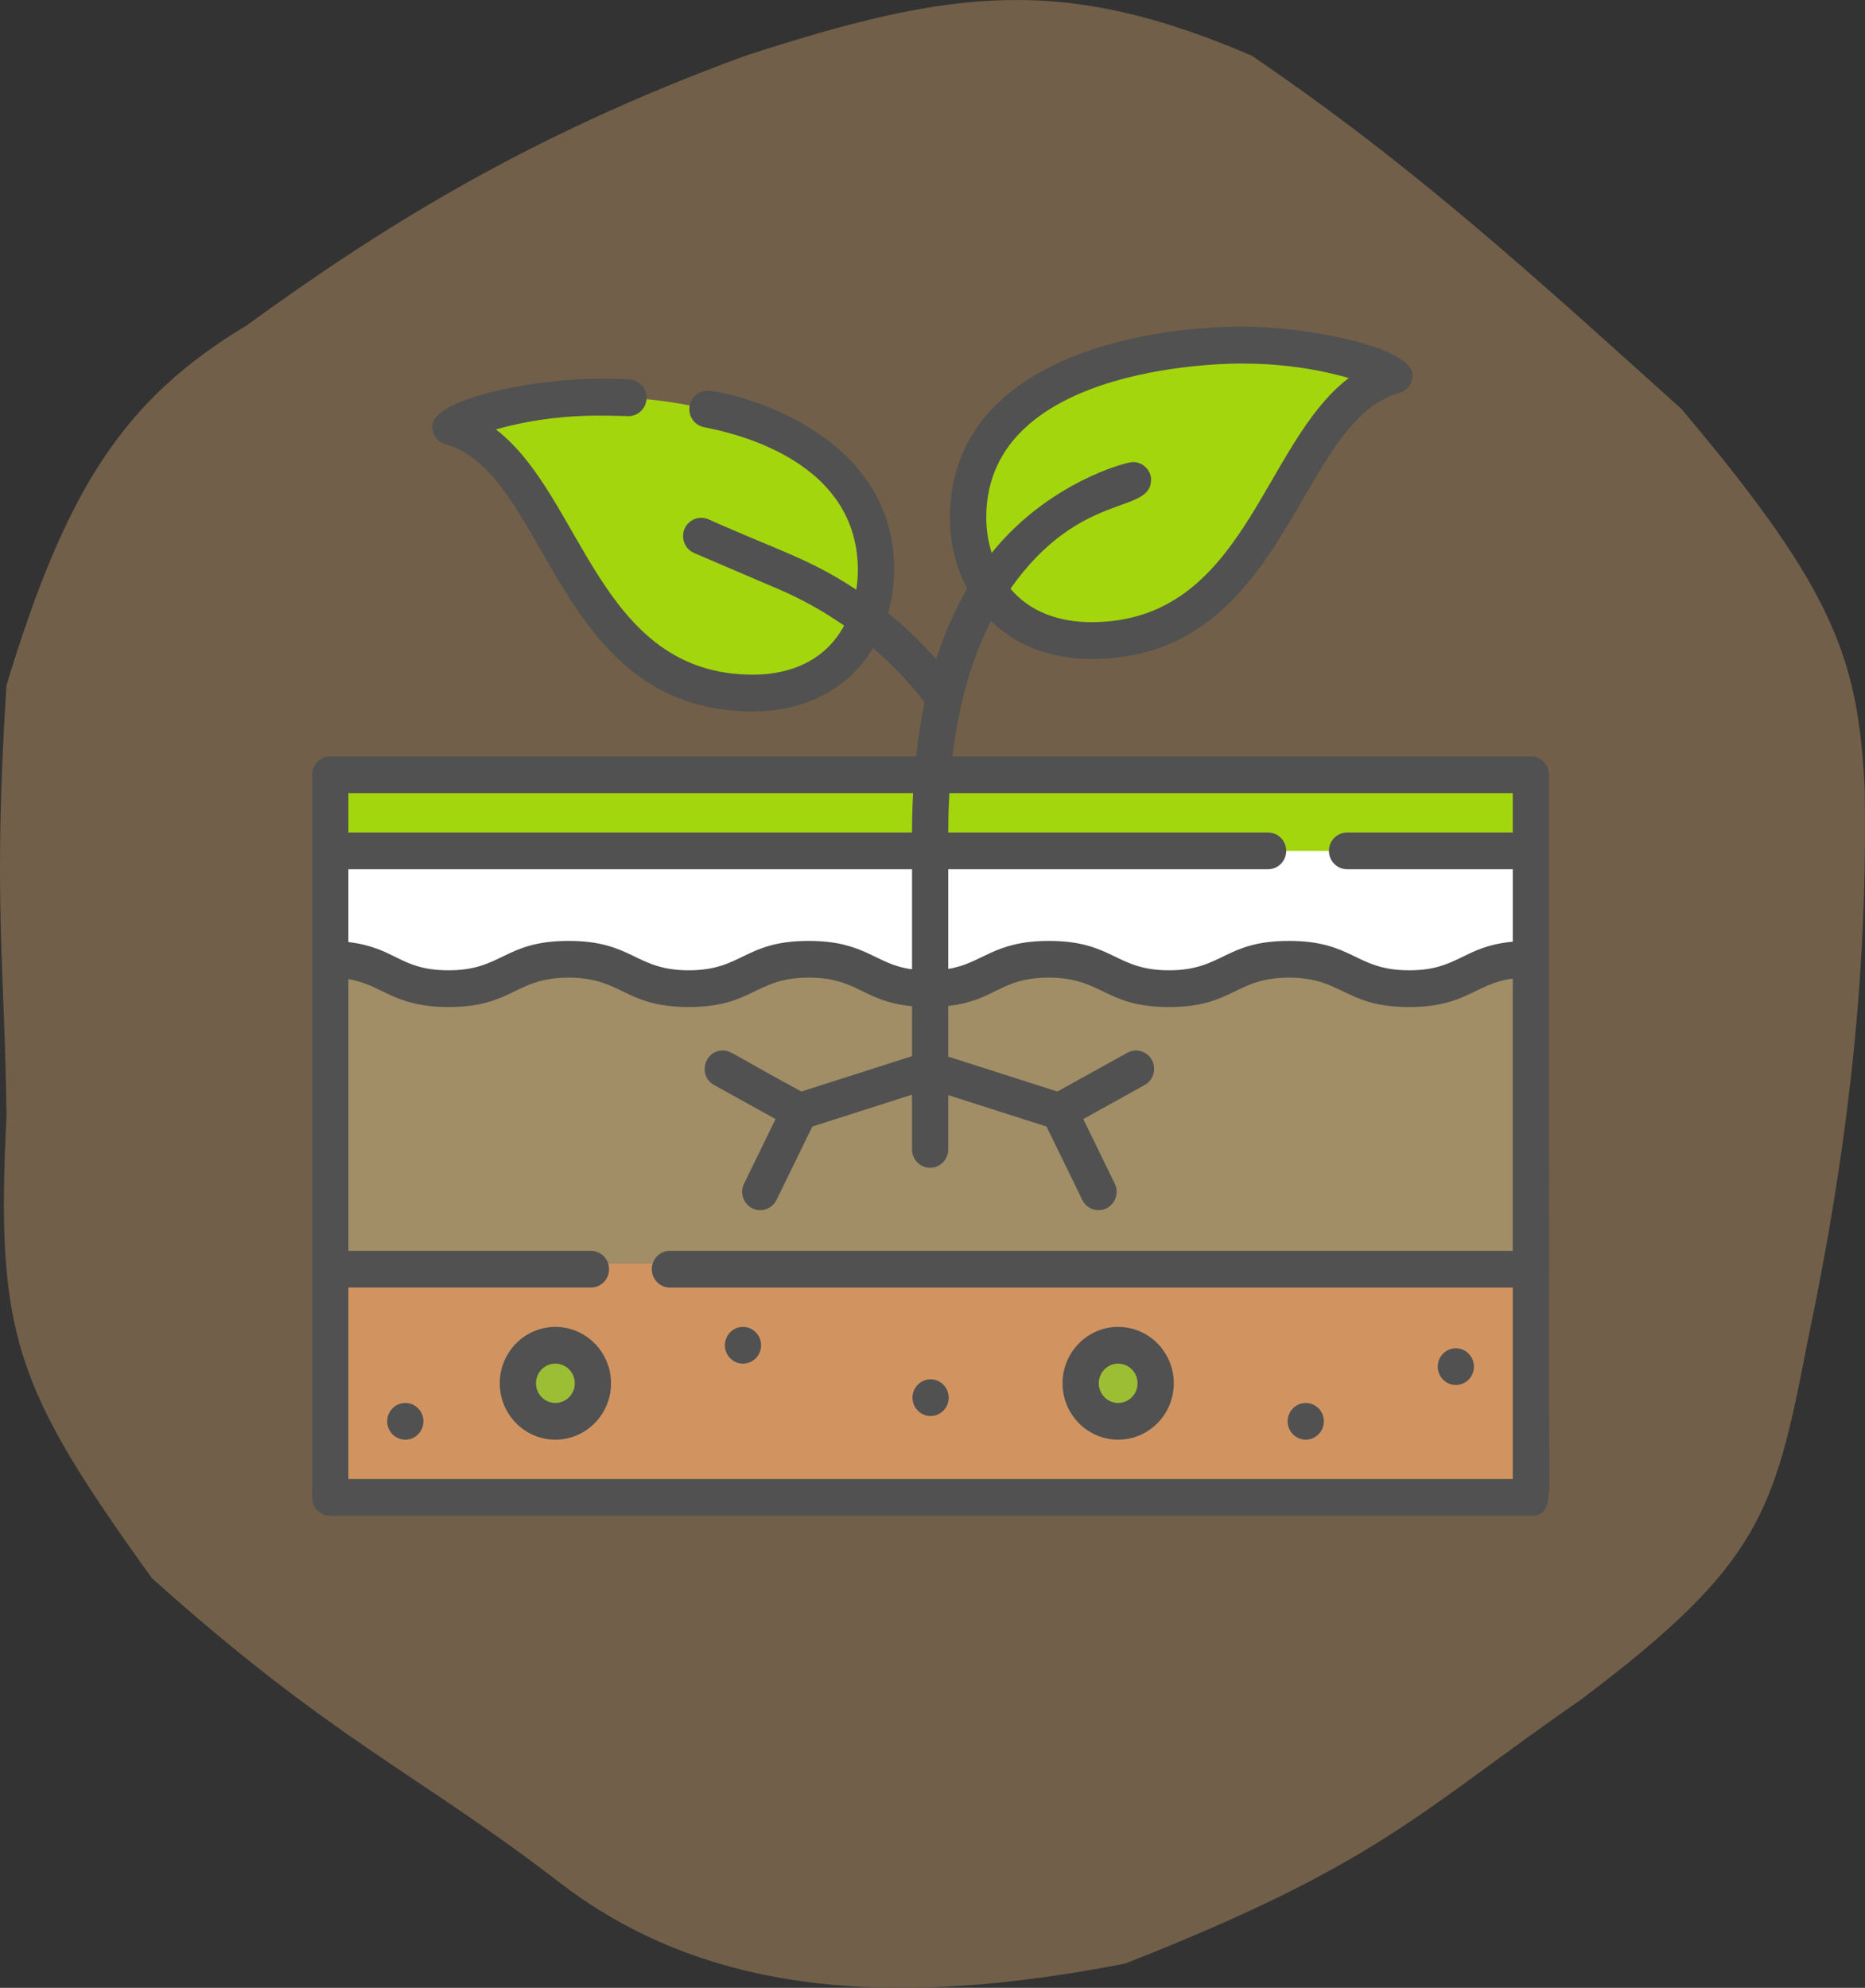 <?xml version="1.0" encoding="utf-8"?>
<svg width="133.819px" height="142.64px" viewBox="0 0 133.819 142.64" version="1.1" xmlns:xlink="http://www.w3.org/1999/xlink" xmlns="http://www.w3.org/2000/svg">
  <rect x="0" y="0" width="133.819" height="142.64" fill="#333333" stroke="none"/>
  <defs>
    <path d="M0 0L88.787 0L88.787 90L0 90L0 0Z" id="path_1" />
    <clipPath id="mask_1">
      <use xlink:href="#path_1" />
    </clipPath>
  </defs>
  <g id="Group-4">
    <path d="M0.466 49.164C4.774 34.989 8.906 28.639 17.699 23.349C27.096 16.522 37.728 9.75 53.525 3.988C68.415 -0.853 76.326 -1.785 89.805 3.988C101.47 11.912 110.137 19.892 120.643 29.341C131.753 42.48 133.315 47.386 133.794 56.539C133.97 66.615 133.303 79.204 129.712 96.184C127.332 108.553 126.362 112.23 113.387 121.998C101.923 129.923 99.102 133.677 80.735 140.899C64.182 144.125 50.628 143.269 39.92 134.906C29.817 127.157 23.783 124.803 10.896 113.24C1.033 99.526 -0.315 95.788 0.466 80.049C0.34 69.227 -0.517 64.568 0.466 49.164Z" id="New-shape-Copy-4" fill="#715F49" fill-rule="evenodd" stroke="none" />
    <g id="tierra" transform="translate(22.398 21.1)">
      <path d="M0 0L88.787 0L88.787 90L0 90L0 0Z" id="Background" fill="#FFFFFF" fill-opacity="0" fill-rule="evenodd" stroke="none" />
      <g clip-path="url(#mask_1)">
        <g id="Group" transform="translate(0 2.335)">
          <g id="Group" transform="translate(1.3 1.33)">
            <path d="M86.147 82.681L0 82.681L0 65.911L43.073 61.94L86.147 65.911L86.147 82.681Z" id="Shape" fill="#D19461" fill-rule="evenodd" stroke="none" />
            <path d="M86.147 36.291L43.073 40.333L0 36.291L0 30.833L86.147 30.833L86.147 36.291Z" id="Shape" fill="#A4D60D" fill-rule="evenodd" stroke="none" />
            <path d="M5.2 36.291L5.2 30.833L0 30.833L0 36.291L43.073 40.333L45.673 40.089L5.2 36.291Z" id="Shape" fill="#A4D60D" fill-rule="evenodd" stroke="none" />
            <path d="M0 65.911L0 44.07L4.392 41.341L43.073 40.334L81.894 41.341L86.147 44.07L86.147 65.911L0 65.911Z" id="Shape" fill="#A18E67" fill-rule="evenodd" stroke="none" />
            <path d="M0 44.07C4.182 44.111 4.224 46.178 8.489 46.178C12.796 46.178 12.796 44.069 17.104 44.069C21.411 44.069 21.411 46.178 25.718 46.178C30.025 46.178 30.025 44.069 34.332 44.069C38.639 44.069 38.639 46.178 42.947 46.178C47.254 46.178 47.254 44.069 51.561 44.069C55.868 44.069 55.868 46.178 60.175 46.178C64.483 46.178 64.483 44.069 68.79 44.069C73.098 44.069 73.098 46.178 77.406 46.178C81.713 46.178 81.713 44.069 86.021 44.069L86.147 44.069L86.147 36.291L0 36.291L0 44.07Z" id="Shape" fill="#FFFFFF" fill-rule="evenodd" stroke="none" />
            <path d="M13.46 74.495C13.46 72.988 14.666 71.766 16.152 71.766C17.639 71.766 18.845 72.988 18.845 74.495C18.845 76.002 17.639 77.224 16.152 77.224C14.666 77.224 13.46 76.002 13.46 74.495Z" id="Circle" fill="#9CBE34" fill-rule="evenodd" stroke="none" />
            <path d="M53.842 74.495C53.842 72.988 55.048 71.766 56.534 71.766C58.021 71.766 59.226 72.988 59.226 74.495C59.226 76.002 58.021 77.224 56.534 77.224C55.048 77.224 53.842 76.002 53.842 74.495Z" id="Circle" fill="#9CBE34" fill-rule="evenodd" stroke="none" />
            <g id="Group" transform="translate(8.612 0)">
              <g id="Group" transform="translate(37.154 0)">
                <path d="M12.5 20.688C7.055 22.172 1.868 20.485 0.361 15.011C-1.174 9.438 2.358 4.026 7.745 2.114C21.23 -2.673 30.59 2.167 30.59 2.167C23.152 4.194 22.341 18.006 12.5 20.688L12.5 20.688Z" id="Shape" fill="#A4D60D" fill-rule="evenodd" stroke="none" />
              </g>
              <path d="M42.715 15.011C41.18 9.438 44.712 4.026 50.1 2.114C53.457 0.922 56.559 0.327 59.324 0.105C55.503 -0.209 50.566 0.102 44.9 2.114C39.512 4.026 35.98 9.438 37.515 15.011C38.935 20.165 43.616 21.96 48.703 20.914C45.87 20.232 43.624 18.31 42.715 15.011L42.715 15.011Z" id="Shape" fill="#A4D60D" fill-rule="evenodd" stroke="none" />
              <g id="Group" transform="translate(0 3.722)">
                <path d="M18.015 20.717C23.454 22.224 28.648 20.558 30.178 15.09C31.735 9.524 28.225 4.098 22.845 2.163C9.379 -2.679 0 2.121 0 2.121C7.43 4.179 8.185 17.994 18.015 20.717L18.015 20.717Z" id="Shape" fill="#A4D60D" fill-rule="evenodd" stroke="none" />
              </g>
              <path d="M23.215 24.439C15.169 22.21 13.203 12.549 8.679 7.988C7.489 6.788 8.118 4.727 9.76 4.376C10.839 4.145 12.091 3.944 13.495 3.828C5.234 3.165 0 5.843 0 5.843C7.43 7.901 8.185 21.716 18.015 24.439C20.194 25.043 22.333 25.136 24.214 24.68C23.882 24.612 23.549 24.532 23.215 24.439L23.215 24.439Z" id="Shape" fill="#A4D60D" fill-rule="evenodd" stroke="none" />
            </g>
          </g>
          <g id="Group">
            <path d="M87.447 30.845L45.947 30.845C46.389 27.095 47.313 23.84 48.71 21.119C50.512 22.889 53.016 23.851 55.913 23.851L55.913 23.851C70.065 23.85 70.617 6.779 77.993 4.769C78.621 4.598 78.954 4.045 78.954 3.49C78.954 1.48 71.508 0 66.682 0C60.123 0 45.761 2.101 45.761 13.748C45.761 15.476 46.163 17.205 47.001 18.804C46.063 20.411 45.337 22.113 44.775 23.86C43.714 22.663 42.559 21.557 41.324 20.554C41.62 19.515 41.761 18.474 41.761 17.451C41.761 7.138 29.586 4.604 28.361 4.604C27.688 4.604 27.062 5.153 27.062 5.924C27.062 6.526 27.472 7.07 28.076 7.208C29.163 7.456 39.156 9.104 39.156 17.477C39.156 17.942 39.118 18.41 39.04 18.877C35.684 16.657 33.531 16.105 28.42 13.821C27.597 13.469 26.614 14.062 26.614 15.034C26.614 15.548 26.913 16.037 27.409 16.249L33.464 18.84C35.122 19.549 36.698 20.429 38.17 21.457C36.824 23.954 34.34 24.977 31.631 24.977C20.563 24.977 19.437 12.17 13.183 7.378C17.73 6.096 21.461 6.425 22.699 6.425C23.413 6.425 23.996 5.837 23.996 5.106C23.996 4.413 23.462 3.833 22.771 3.792C22.085 3.752 21.421 3.733 20.779 3.733C16.034 3.733 8.613 5.139 8.613 7.168C8.613 7.72 8.944 8.271 9.569 8.444C16.991 10.5 17.363 27.617 31.626 27.617C35.388 27.617 38.489 25.991 40.246 23.066C41.604 24.23 42.846 25.535 43.951 26.961C43.686 28.198 43.481 29.495 43.332 30.845L1.3 30.845C0.582 30.845 0 31.435 0 32.163C0.005 58.576 0 84.011 0 84.011C0 84.739 0.582 85.329 1.3 85.329L87.447 85.329C89.149 85.329 88.746 83.846 88.746 77.2L88.747 32.163C88.747 31.435 88.165 30.845 87.447 30.845L87.447 30.845ZM48.369 13.694C48.369 2.442 66.476 2.652 66.723 2.652C69.331 2.652 71.915 2.982 74.382 3.69C68.12 8.45 66.942 21.208 55.909 21.208C53.69 21.208 51.553 20.531 50.105 18.806C55.145 11.666 60.196 13.542 60.196 10.963C60.196 10.814 60.174 10.712 60.169 10.741C60.029 10.13 59.492 9.719 58.904 9.719C58.353 9.719 52.775 11.236 48.756 16.244C48.493 15.387 48.369 14.532 48.369 13.694L48.369 13.694ZM86.147 33.48L86.147 36.303L74.255 36.303C73.538 36.303 72.956 36.893 72.956 37.62C72.956 38.348 73.538 38.938 74.255 38.938L86.147 38.938L86.147 44.136C82.538 44.479 82.257 46.19 78.706 46.19C74.857 46.19 74.7 44.081 70.09 44.081C65.458 44.081 65.353 46.19 61.476 46.19C57.628 46.19 57.47 44.081 52.861 44.081C48.879 44.081 48.099 45.701 45.643 46.089L45.643 38.938L68.59 38.938C69.308 38.938 69.89 38.348 69.89 37.62C69.89 36.893 69.308 36.303 68.59 36.303L45.643 36.303C45.65 35.791 45.636 35.01 45.722 33.48L86.147 33.48ZM2.6 38.938L43.043 38.938L43.043 46.118C40.399 45.773 39.725 44.081 35.633 44.081C31 44.081 30.895 46.19 27.018 46.19C23.17 46.19 23.012 44.081 18.404 44.081C13.771 44.081 13.666 46.19 9.789 46.19C6.289 46.19 6.03 44.572 2.6 44.163L2.6 38.938ZM2.6 33.48L43.118 33.48C43.037 35.01 43.047 36.021 43.043 36.303L2.6 36.303L2.6 33.48ZM86.147 82.693L2.6 82.693L2.6 68.955L20.004 68.955C20.722 68.955 21.304 68.365 21.304 67.638C21.304 66.91 20.722 66.32 20.004 66.32L2.6 66.32L2.6 46.822C5.029 47.217 5.821 48.825 9.789 48.825C14.421 48.825 14.526 46.717 18.404 46.717C22.251 46.717 22.409 48.825 27.018 48.825C31.65 48.825 31.755 46.717 35.633 46.717C39.177 46.717 39.458 48.418 43.043 48.769L43.043 52.35L35.105 54.889C29.915 52.075 30.052 51.945 29.464 51.945C28.124 51.945 27.66 53.766 28.839 54.419L33.249 56.864L30.989 61.501C30.564 62.373 31.189 63.403 32.153 63.403C32.632 63.403 33.093 63.133 33.32 62.669L35.887 57.402L43.042 55.114L43.042 59.043C43.042 59.771 43.624 60.361 44.343 60.361C45.06 60.361 45.642 59.771 45.642 59.043L45.642 55.148L52.693 57.402L55.26 62.669C55.486 63.134 55.947 63.403 56.426 63.403C57.395 63.403 58.014 62.369 57.591 61.501L55.33 56.864L59.74 54.419C60.172 54.18 60.416 53.728 60.416 53.262C60.416 52.27 59.361 51.625 58.492 52.107L53.475 54.889L45.642 52.384L45.642 48.748C49.098 48.346 49.348 46.717 52.861 46.717C56.709 46.717 56.866 48.826 61.475 48.826C66.108 48.826 66.213 46.717 70.09 46.717C73.938 46.717 74.096 48.826 78.705 48.826C82.837 48.826 83.447 47.127 86.146 46.786L86.146 66.32L25.67 66.32C24.952 66.32 24.37 66.91 24.37 67.638C24.37 68.366 24.952 68.956 25.67 68.956L86.147 68.956L86.147 82.693Z" id="Shape" fill="#515151" fill-rule="evenodd" stroke="none" />
            <path d="M6.679 77.236C5.977 77.236 5.383 77.819 5.383 78.554C5.383 79.281 5.971 79.872 6.685 79.872C7.398 79.872 7.985 79.279 7.985 78.554C7.985 77.857 7.432 77.236 6.679 77.236L6.679 77.236Z" id="Shape" fill="#515151" fill-rule="evenodd" stroke="none" />
            <path d="M17.453 71.778C15.251 71.778 13.46 73.593 13.46 75.824C13.46 78.056 15.251 79.871 17.453 79.871C19.654 79.871 21.445 78.056 21.445 75.824C21.445 73.593 19.654 71.778 17.453 71.778L17.453 71.778ZM17.453 77.236C16.685 77.236 16.061 76.603 16.061 75.825C16.061 75.047 16.685 74.414 17.453 74.414C18.22 74.414 18.845 75.047 18.845 75.825C18.845 76.603 18.22 77.236 17.453 77.236L17.453 77.236Z" id="Shape" fill="#515151" fill-rule="evenodd" stroke="none" />
            <path d="M57.834 79.871C60.035 79.871 61.826 78.056 61.826 75.824C61.826 73.593 60.035 71.778 57.834 71.778C55.633 71.778 53.842 73.593 53.842 75.824C53.842 78.056 55.633 79.871 57.834 79.871L57.834 79.871ZM57.834 74.414C58.602 74.414 59.226 75.047 59.226 75.825C59.226 76.603 58.602 77.236 57.834 77.236C57.066 77.236 56.442 76.603 56.442 75.825C56.442 75.047 57.066 74.414 57.834 74.414L57.834 74.414Z" id="Shape" fill="#515151" fill-rule="evenodd" stroke="none" />
            <path d="M30.912 74.413C31.65 74.413 32.214 73.804 32.214 73.095C32.214 72.388 31.646 71.777 30.912 71.777C30.178 71.777 29.612 72.391 29.612 73.095C29.612 73.816 30.189 74.413 30.912 74.413L30.912 74.413Z" id="Shape" fill="#515151" fill-rule="evenodd" stroke="none" />
            <path d="M44.119 78.148C45.014 78.333 45.834 77.525 45.648 76.599C45.537 76.013 45.017 75.539 44.374 75.539C43.551 75.539 42.937 76.307 43.1 77.115C43.2 77.646 43.625 78.052 44.119 78.148L44.119 78.148Z" id="Shape" fill="#515151" fill-rule="evenodd" stroke="none" />
            <path d="M71.549 79.846C72.298 79.684 72.705 78.963 72.568 78.296C72.48 77.819 72.109 77.382 71.549 77.261C70.736 77.1 69.994 77.731 69.994 78.554C69.994 79.372 70.74 80.013 71.549 79.846L71.549 79.846Z" id="Shape" fill="#515151" fill-rule="evenodd" stroke="none" />
            <path d="M81.808 75.922C82.465 76.061 83.178 75.648 83.337 74.889C83.482 74.168 83.001 73.469 82.316 73.339C81.522 73.174 80.763 73.796 80.763 74.631C80.763 75.284 81.232 75.812 81.808 75.922L81.808 75.922Z" id="Shape" fill="#515151" fill-rule="evenodd" stroke="none" />
          </g>
        </g>
      </g>
    </g>
  </g>
</svg>